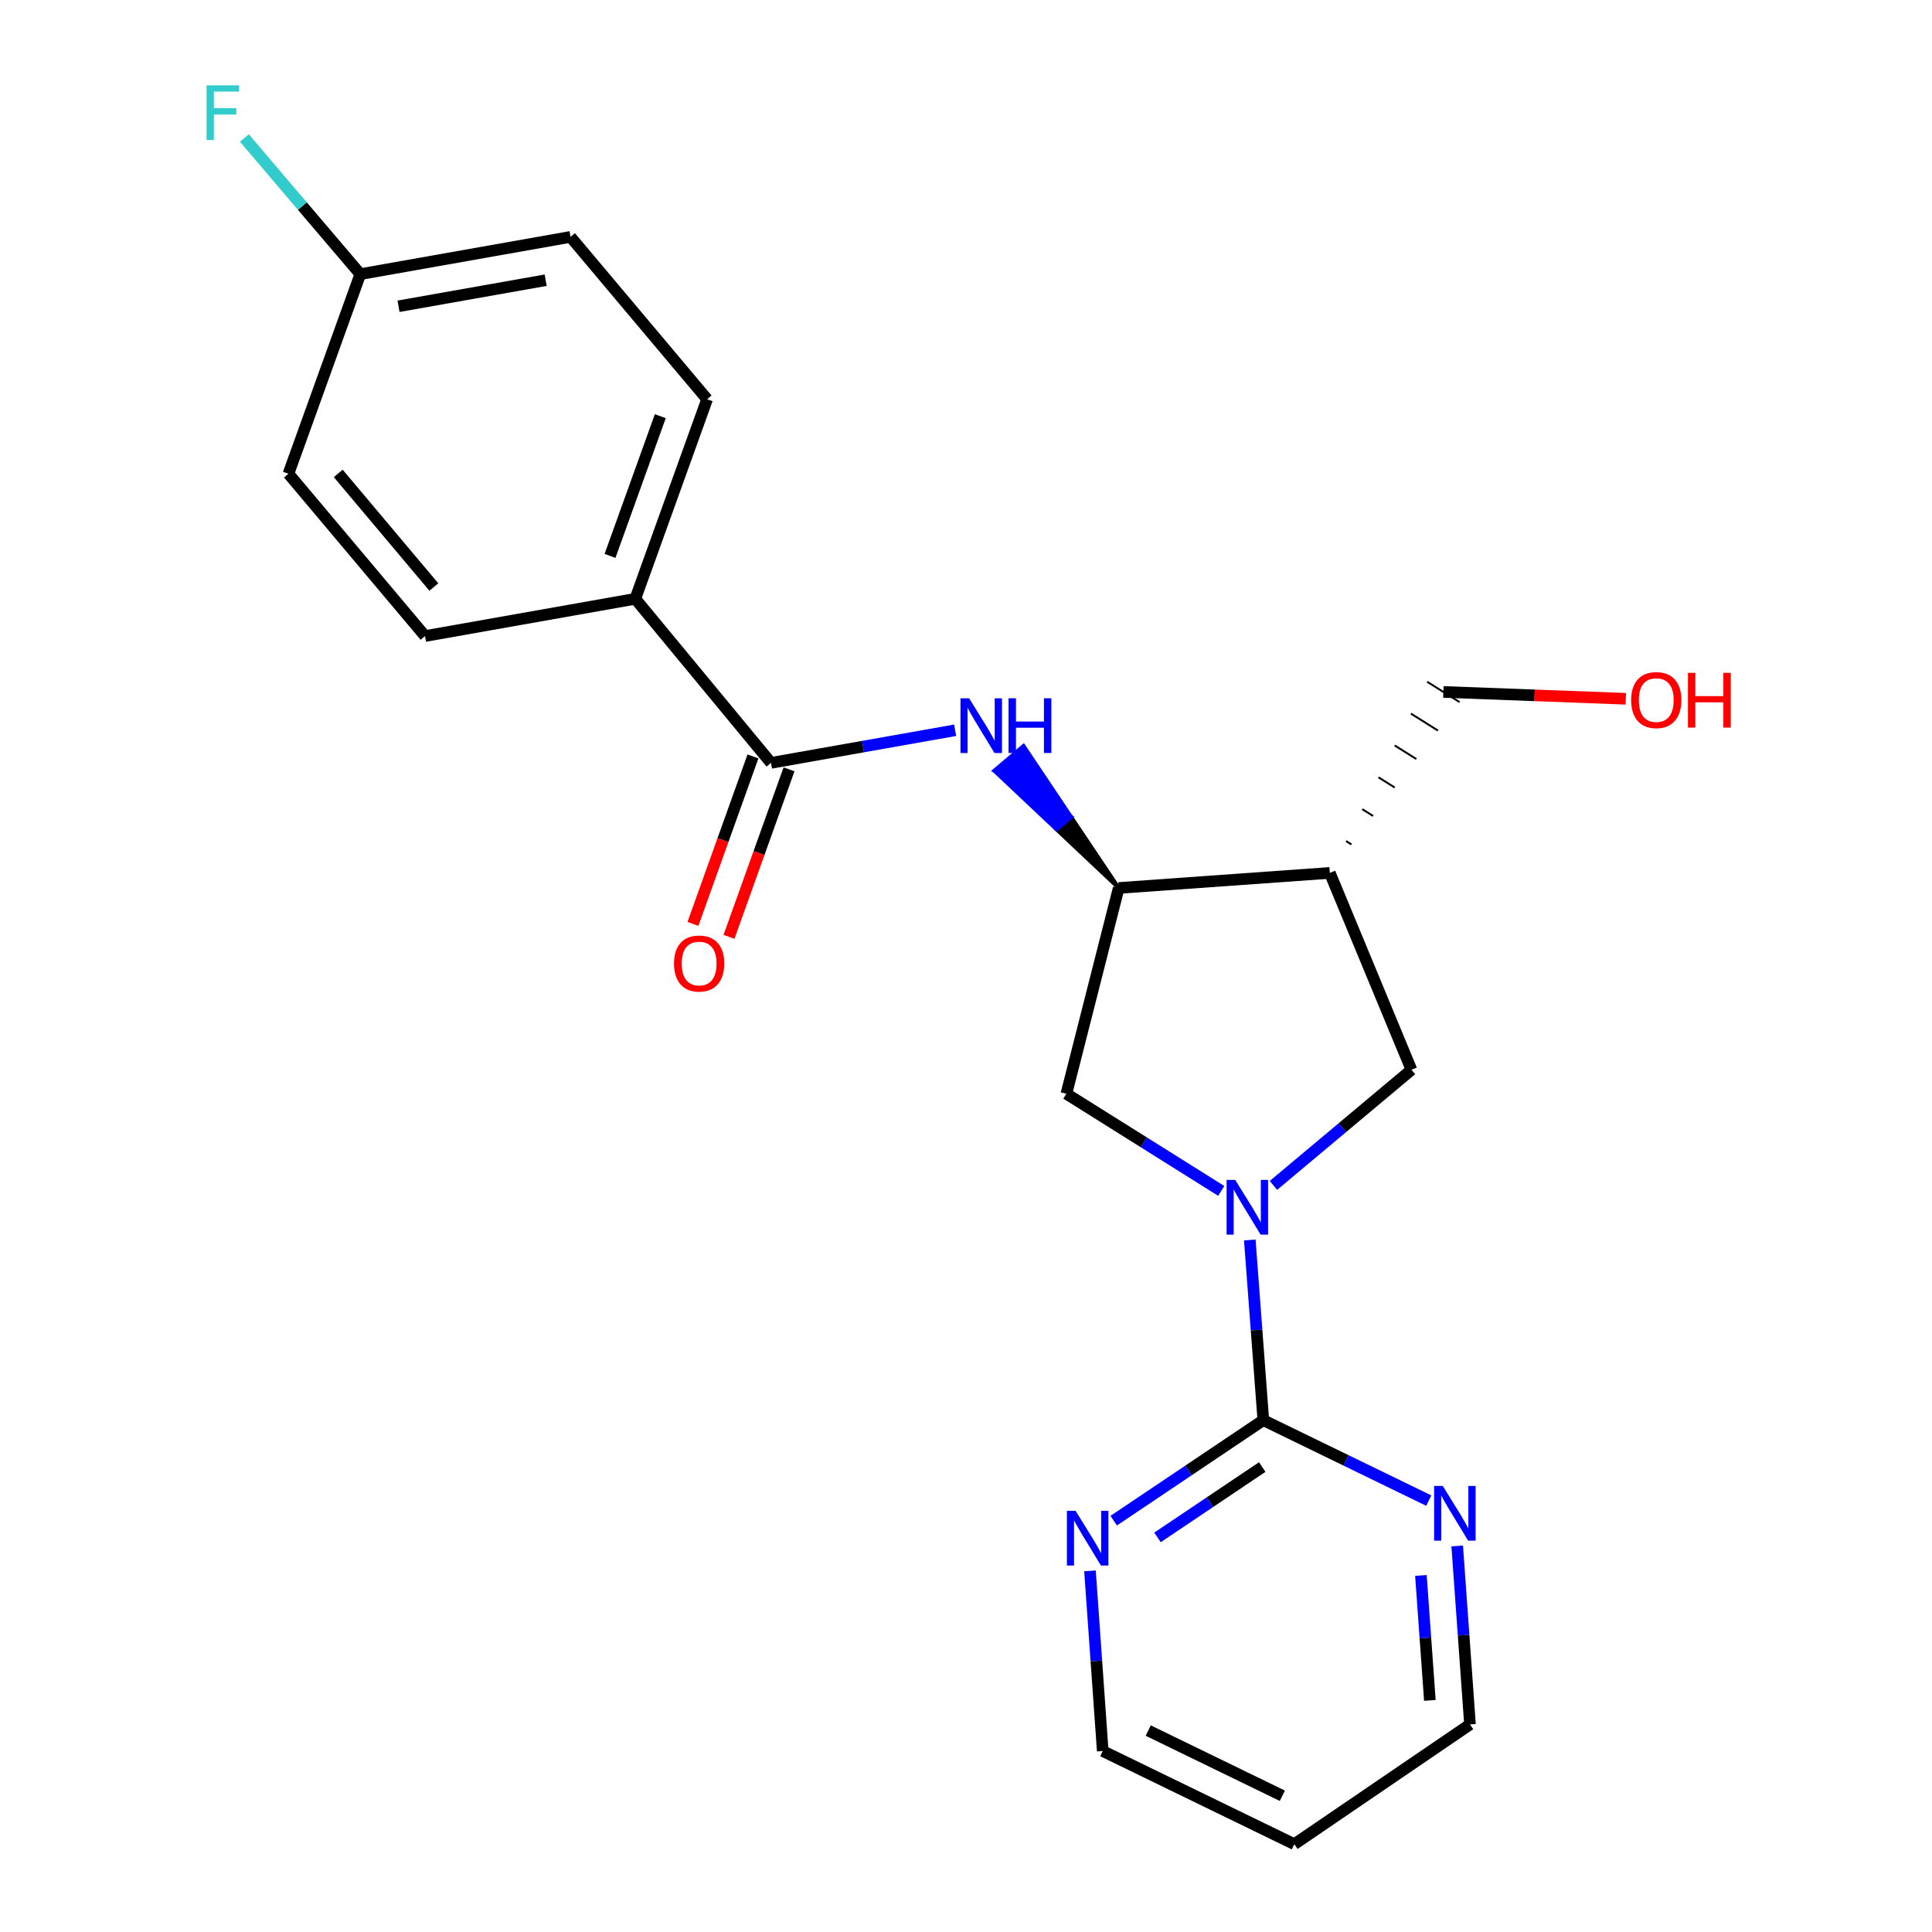 <?xml version='1.0' encoding='iso-8859-1'?>
<svg version='1.1' baseProfile='full'
              xmlns='http://www.w3.org/2000/svg'
                      xmlns:rdkit='http://www.rdkit.org/xml'
                      xmlns:xlink='http://www.w3.org/1999/xlink'
                  xml:space='preserve'
width='1000px' height='1000px' viewBox='0 0 1000 1000'>
<!-- END OF HEADER -->
<rect style='opacity:1.0;fill:#FFFFFF;stroke:none' width='1000' height='1000' x='0' y='0'> </rect>
<path class='bond-0' d='M 646.889,641.81 L 650.39,688.444' style='fill:none;fill-rule:evenodd;stroke:#0000FF;stroke-width:6px;stroke-linecap:butt;stroke-linejoin:miter;stroke-opacity:1' />
<path class='bond-0' d='M 650.39,688.444 L 653.891,735.078' style='fill:none;fill-rule:evenodd;stroke:#000000;stroke-width:6px;stroke-linecap:butt;stroke-linejoin:miter;stroke-opacity:1' />
<path class='bond-5' d='M 659.129,613.568 L 694.847,583.645' style='fill:none;fill-rule:evenodd;stroke:#0000FF;stroke-width:6px;stroke-linecap:butt;stroke-linejoin:miter;stroke-opacity:1' />
<path class='bond-5' d='M 694.847,583.645 L 730.564,553.721' style='fill:none;fill-rule:evenodd;stroke:#000000;stroke-width:6px;stroke-linecap:butt;stroke-linejoin:miter;stroke-opacity:1' />
<path class='bond-6' d='M 632.115,616.416 L 592.038,591.275' style='fill:none;fill-rule:evenodd;stroke:#0000FF;stroke-width:6px;stroke-linecap:butt;stroke-linejoin:miter;stroke-opacity:1' />
<path class='bond-6' d='M 592.038,591.275 L 551.961,566.135' style='fill:none;fill-rule:evenodd;stroke:#000000;stroke-width:6px;stroke-linecap:butt;stroke-linejoin:miter;stroke-opacity:1' />
<path class='bond-7' d='M 653.891,735.078 L 615.173,761.089' style='fill:none;fill-rule:evenodd;stroke:#000000;stroke-width:6px;stroke-linecap:butt;stroke-linejoin:miter;stroke-opacity:1' />
<path class='bond-7' d='M 615.173,761.089 L 576.454,787.1' style='fill:none;fill-rule:evenodd;stroke:#0000FF;stroke-width:6px;stroke-linecap:butt;stroke-linejoin:miter;stroke-opacity:1' />
<path class='bond-7' d='M 653.332,759.339 L 626.229,777.546' style='fill:none;fill-rule:evenodd;stroke:#000000;stroke-width:6px;stroke-linecap:butt;stroke-linejoin:miter;stroke-opacity:1' />
<path class='bond-7' d='M 626.229,777.546 L 599.126,795.754' style='fill:none;fill-rule:evenodd;stroke:#0000FF;stroke-width:6px;stroke-linecap:butt;stroke-linejoin:miter;stroke-opacity:1' />
<path class='bond-8' d='M 653.891,735.078 L 696.715,755.897' style='fill:none;fill-rule:evenodd;stroke:#000000;stroke-width:6px;stroke-linecap:butt;stroke-linejoin:miter;stroke-opacity:1' />
<path class='bond-8' d='M 696.715,755.897 L 739.538,776.717' style='fill:none;fill-rule:evenodd;stroke:#0000FF;stroke-width:6px;stroke-linecap:butt;stroke-linejoin:miter;stroke-opacity:1' />
<path class='bond-1' d='M 399.066,394.867 L 446.722,386.425' style='fill:none;fill-rule:evenodd;stroke:#000000;stroke-width:6px;stroke-linecap:butt;stroke-linejoin:miter;stroke-opacity:1' />
<path class='bond-1' d='M 446.722,386.425 L 494.378,377.984' style='fill:none;fill-rule:evenodd;stroke:#0000FF;stroke-width:6px;stroke-linecap:butt;stroke-linejoin:miter;stroke-opacity:1' />
<path class='bond-9' d='M 399.066,394.867 L 328.826,309.944' style='fill:none;fill-rule:evenodd;stroke:#000000;stroke-width:6px;stroke-linecap:butt;stroke-linejoin:miter;stroke-opacity:1' />
<path class='bond-10' d='M 389.735,391.522 L 374.197,434.869' style='fill:none;fill-rule:evenodd;stroke:#000000;stroke-width:6px;stroke-linecap:butt;stroke-linejoin:miter;stroke-opacity:1' />
<path class='bond-10' d='M 374.197,434.869 L 358.659,478.216' style='fill:none;fill-rule:evenodd;stroke:#FF0000;stroke-width:6px;stroke-linecap:butt;stroke-linejoin:miter;stroke-opacity:1' />
<path class='bond-10' d='M 408.398,398.212 L 392.86,441.559' style='fill:none;fill-rule:evenodd;stroke:#000000;stroke-width:6px;stroke-linecap:butt;stroke-linejoin:miter;stroke-opacity:1' />
<path class='bond-10' d='M 392.86,441.559 L 377.323,484.906' style='fill:none;fill-rule:evenodd;stroke:#FF0000;stroke-width:6px;stroke-linecap:butt;stroke-linejoin:miter;stroke-opacity:1' />
<path class='bond-2' d='M 579.046,459.612 L 554.408,422.854 L 546.844,429.262 Z' style='fill:#000000;fill-rule:evenodd;fill-opacity:1;stroke:#000000;stroke-width:2px;stroke-linecap:butt;stroke-linejoin:miter;stroke-opacity:1;' />
<path class='bond-2' d='M 554.408,422.854 L 514.641,398.912 L 529.77,386.097 Z' style='fill:#0000FF;fill-rule:evenodd;fill-opacity:1;stroke:#0000FF;stroke-width:2px;stroke-linecap:butt;stroke-linejoin:miter;stroke-opacity:1;' />
<path class='bond-2' d='M 554.408,422.854 L 546.844,429.262 L 514.641,398.912 Z' style='fill:#0000FF;fill-rule:evenodd;fill-opacity:1;stroke:#0000FF;stroke-width:2px;stroke-linecap:butt;stroke-linejoin:miter;stroke-opacity:1;' />
<path class='bond-3' d='M 579.046,459.612 L 551.961,566.135' style='fill:none;fill-rule:evenodd;stroke:#000000;stroke-width:6px;stroke-linecap:butt;stroke-linejoin:miter;stroke-opacity:1' />
<path class='bond-22' d='M 579.046,459.612 L 688.312,451.813' style='fill:none;fill-rule:evenodd;stroke:#000000;stroke-width:6px;stroke-linecap:butt;stroke-linejoin:miter;stroke-opacity:1' />
<path class='bond-4' d='M 688.312,451.813 L 730.564,553.721' style='fill:none;fill-rule:evenodd;stroke:#000000;stroke-width:6px;stroke-linecap:butt;stroke-linejoin:miter;stroke-opacity:1' />
<path class='bond-16' d='M 699.507,437.08 L 696.708,435.324' style='fill:none;fill-rule:evenodd;stroke:#000000;stroke-width:1.0px;stroke-linecap:butt;stroke-linejoin:miter;stroke-opacity:1' />
<path class='bond-16' d='M 710.702,422.347 L 705.104,418.834' style='fill:none;fill-rule:evenodd;stroke:#000000;stroke-width:1.0px;stroke-linecap:butt;stroke-linejoin:miter;stroke-opacity:1' />
<path class='bond-16' d='M 721.898,407.613 L 713.501,402.344' style='fill:none;fill-rule:evenodd;stroke:#000000;stroke-width:1.0px;stroke-linecap:butt;stroke-linejoin:miter;stroke-opacity:1' />
<path class='bond-16' d='M 733.093,392.88 L 721.897,385.855' style='fill:none;fill-rule:evenodd;stroke:#000000;stroke-width:1.0px;stroke-linecap:butt;stroke-linejoin:miter;stroke-opacity:1' />
<path class='bond-16' d='M 744.288,378.147 L 730.293,369.365' style='fill:none;fill-rule:evenodd;stroke:#000000;stroke-width:1.0px;stroke-linecap:butt;stroke-linejoin:miter;stroke-opacity:1' />
<path class='bond-16' d='M 755.483,363.413 L 738.689,352.876' style='fill:none;fill-rule:evenodd;stroke:#000000;stroke-width:1.0px;stroke-linecap:butt;stroke-linejoin:miter;stroke-opacity:1' />
<path class='bond-20' d='M 564.174,813.076 L 567.474,859.705' style='fill:none;fill-rule:evenodd;stroke:#0000FF;stroke-width:6px;stroke-linecap:butt;stroke-linejoin:miter;stroke-opacity:1' />
<path class='bond-20' d='M 567.474,859.705 L 570.774,906.334' style='fill:none;fill-rule:evenodd;stroke:#000000;stroke-width:6px;stroke-linecap:butt;stroke-linejoin:miter;stroke-opacity:1' />
<path class='bond-19' d='M 754.245,800.177 L 757.555,846.372' style='fill:none;fill-rule:evenodd;stroke:#0000FF;stroke-width:6px;stroke-linecap:butt;stroke-linejoin:miter;stroke-opacity:1' />
<path class='bond-19' d='M 757.555,846.372 L 760.866,892.566' style='fill:none;fill-rule:evenodd;stroke:#000000;stroke-width:6px;stroke-linecap:butt;stroke-linejoin:miter;stroke-opacity:1' />
<path class='bond-19' d='M 735.463,815.453 L 737.78,847.789' style='fill:none;fill-rule:evenodd;stroke:#0000FF;stroke-width:6px;stroke-linecap:butt;stroke-linejoin:miter;stroke-opacity:1' />
<path class='bond-19' d='M 737.78,847.789 L 740.097,880.125' style='fill:none;fill-rule:evenodd;stroke:#000000;stroke-width:6px;stroke-linecap:butt;stroke-linejoin:miter;stroke-opacity:1' />
<path class='bond-11' d='M 328.826,309.944 L 366,206.637' style='fill:none;fill-rule:evenodd;stroke:#000000;stroke-width:6px;stroke-linecap:butt;stroke-linejoin:miter;stroke-opacity:1' />
<path class='bond-11' d='M 315.747,287.735 L 341.769,215.42' style='fill:none;fill-rule:evenodd;stroke:#000000;stroke-width:6px;stroke-linecap:butt;stroke-linejoin:miter;stroke-opacity:1' />
<path class='bond-12' d='M 328.826,309.944 L 220.001,329.22' style='fill:none;fill-rule:evenodd;stroke:#000000;stroke-width:6px;stroke-linecap:butt;stroke-linejoin:miter;stroke-opacity:1' />
<path class='bond-14' d='M 366,206.637 L 295.297,122.617' style='fill:none;fill-rule:evenodd;stroke:#000000;stroke-width:6px;stroke-linecap:butt;stroke-linejoin:miter;stroke-opacity:1' />
<path class='bond-15' d='M 220.001,329.22 L 149.297,245.2' style='fill:none;fill-rule:evenodd;stroke:#000000;stroke-width:6px;stroke-linecap:butt;stroke-linejoin:miter;stroke-opacity:1' />
<path class='bond-15' d='M 224.565,303.851 L 175.073,245.037' style='fill:none;fill-rule:evenodd;stroke:#000000;stroke-width:6px;stroke-linecap:butt;stroke-linejoin:miter;stroke-opacity:1' />
<path class='bond-13' d='M 186.494,141.893 L 149.297,245.2' style='fill:none;fill-rule:evenodd;stroke:#000000;stroke-width:6px;stroke-linecap:butt;stroke-linejoin:miter;stroke-opacity:1' />
<path class='bond-17' d='M 186.494,141.893 L 156.493,106.664' style='fill:none;fill-rule:evenodd;stroke:#000000;stroke-width:6px;stroke-linecap:butt;stroke-linejoin:miter;stroke-opacity:1' />
<path class='bond-17' d='M 156.493,106.664 L 126.492,71.434' style='fill:none;fill-rule:evenodd;stroke:#33CCCC;stroke-width:6px;stroke-linecap:butt;stroke-linejoin:miter;stroke-opacity:1' />
<path class='bond-24' d='M 186.494,141.893 L 295.297,122.617' style='fill:none;fill-rule:evenodd;stroke:#000000;stroke-width:6px;stroke-linecap:butt;stroke-linejoin:miter;stroke-opacity:1' />
<path class='bond-24' d='M 206.273,158.524 L 282.435,145.031' style='fill:none;fill-rule:evenodd;stroke:#000000;stroke-width:6px;stroke-linecap:butt;stroke-linejoin:miter;stroke-opacity:1' />
<path class='bond-21' d='M 747.086,358.144 L 794.303,359.914' style='fill:none;fill-rule:evenodd;stroke:#000000;stroke-width:6px;stroke-linecap:butt;stroke-linejoin:miter;stroke-opacity:1' />
<path class='bond-21' d='M 794.303,359.914 L 841.521,361.684' style='fill:none;fill-rule:evenodd;stroke:#FF0000;stroke-width:6px;stroke-linecap:butt;stroke-linejoin:miter;stroke-opacity:1' />
<path class='bond-18' d='M 669.94,954.545 L 760.866,892.566' style='fill:none;fill-rule:evenodd;stroke:#000000;stroke-width:6px;stroke-linecap:butt;stroke-linejoin:miter;stroke-opacity:1' />
<path class='bond-23' d='M 669.94,954.545 L 570.774,906.334' style='fill:none;fill-rule:evenodd;stroke:#000000;stroke-width:6px;stroke-linecap:butt;stroke-linejoin:miter;stroke-opacity:1' />
<path class='bond-23' d='M 663.734,929.483 L 594.318,895.735' style='fill:none;fill-rule:evenodd;stroke:#000000;stroke-width:6px;stroke-linecap:butt;stroke-linejoin:miter;stroke-opacity:1' />
<path  class='atom-0' d='M 639.359 610.727
L 648.639 625.727
Q 649.559 627.207, 651.039 629.887
Q 652.519 632.567, 652.599 632.727
L 652.599 610.727
L 656.359 610.727
L 656.359 639.047
L 652.479 639.047
L 642.519 622.647
Q 641.359 620.727, 640.119 618.527
Q 638.919 616.327, 638.559 615.647
L 638.559 639.047
L 634.879 639.047
L 634.879 610.727
L 639.359 610.727
' fill='#0000FF'/>
<path  class='atom-3' d='M 501.62 361.432
L 510.9 376.432
Q 511.82 377.912, 513.3 380.592
Q 514.78 383.272, 514.86 383.432
L 514.86 361.432
L 518.62 361.432
L 518.62 389.752
L 514.74 389.752
L 504.78 373.352
Q 503.62 371.432, 502.38 369.232
Q 501.18 367.032, 500.82 366.352
L 500.82 389.752
L 497.14 389.752
L 497.14 361.432
L 501.62 361.432
' fill='#0000FF'/>
<path  class='atom-3' d='M 522.02 361.432
L 525.86 361.432
L 525.86 373.472
L 540.34 373.472
L 540.34 361.432
L 544.18 361.432
L 544.18 389.752
L 540.34 389.752
L 540.34 376.672
L 525.86 376.672
L 525.86 389.752
L 522.02 389.752
L 522.02 361.432
' fill='#0000FF'/>
<path  class='atom-8' d='M 556.716 781.994
L 565.996 796.994
Q 566.916 798.474, 568.396 801.154
Q 569.876 803.834, 569.956 803.994
L 569.956 781.994
L 573.716 781.994
L 573.716 810.314
L 569.836 810.314
L 559.876 793.914
Q 558.716 791.994, 557.476 789.794
Q 556.276 787.594, 555.916 786.914
L 555.916 810.314
L 552.236 810.314
L 552.236 781.994
L 556.716 781.994
' fill='#0000FF'/>
<path  class='atom-9' d='M 746.774 769.118
L 756.054 784.118
Q 756.974 785.598, 758.454 788.278
Q 759.934 790.958, 760.014 791.118
L 760.014 769.118
L 763.774 769.118
L 763.774 797.438
L 759.894 797.438
L 749.934 781.038
Q 748.774 779.118, 747.534 776.918
Q 746.334 774.718, 745.974 774.038
L 745.974 797.438
L 742.294 797.438
L 742.294 769.118
L 746.774 769.118
' fill='#0000FF'/>
<path  class='atom-11' d='M 348.87 498.717
Q 348.87 491.917, 352.23 488.117
Q 355.59 484.317, 361.87 484.317
Q 368.15 484.317, 371.51 488.117
Q 374.87 491.917, 374.87 498.717
Q 374.87 505.597, 371.47 509.517
Q 368.07 513.397, 361.87 513.397
Q 355.63 513.397, 352.23 509.517
Q 348.87 505.637, 348.87 498.717
M 361.87 510.197
Q 366.19 510.197, 368.51 507.317
Q 370.87 504.397, 370.87 498.717
Q 370.87 493.157, 368.51 490.357
Q 366.19 487.517, 361.87 487.517
Q 357.55 487.517, 355.19 490.317
Q 352.87 493.117, 352.87 498.717
Q 352.87 504.437, 355.19 507.317
Q 357.55 510.197, 361.87 510.197
' fill='#FF0000'/>
<path  class='atom-18' d='M 106.908 44.165
L 123.748 44.165
L 123.748 47.405
L 110.708 47.405
L 110.708 56.005
L 122.308 56.005
L 122.308 59.285
L 110.708 59.285
L 110.708 72.485
L 106.908 72.485
L 106.908 44.165
' fill='#33CCCC'/>
<path  class='atom-22' d='M 844.277 362.355
Q 844.277 355.555, 847.637 351.755
Q 850.997 347.955, 857.277 347.955
Q 863.557 347.955, 866.917 351.755
Q 870.277 355.555, 870.277 362.355
Q 870.277 369.235, 866.877 373.155
Q 863.477 377.035, 857.277 377.035
Q 851.037 377.035, 847.637 373.155
Q 844.277 369.275, 844.277 362.355
M 857.277 373.835
Q 861.597 373.835, 863.917 370.955
Q 866.277 368.035, 866.277 362.355
Q 866.277 356.795, 863.917 353.995
Q 861.597 351.155, 857.277 351.155
Q 852.957 351.155, 850.597 353.955
Q 848.277 356.755, 848.277 362.355
Q 848.277 368.075, 850.597 370.955
Q 852.957 373.835, 857.277 373.835
' fill='#FF0000'/>
<path  class='atom-22' d='M 873.677 348.275
L 877.517 348.275
L 877.517 360.315
L 891.997 360.315
L 891.997 348.275
L 895.837 348.275
L 895.837 376.595
L 891.997 376.595
L 891.997 363.515
L 877.517 363.515
L 877.517 376.595
L 873.677 376.595
L 873.677 348.275
' fill='#FF0000'/>
</svg>
